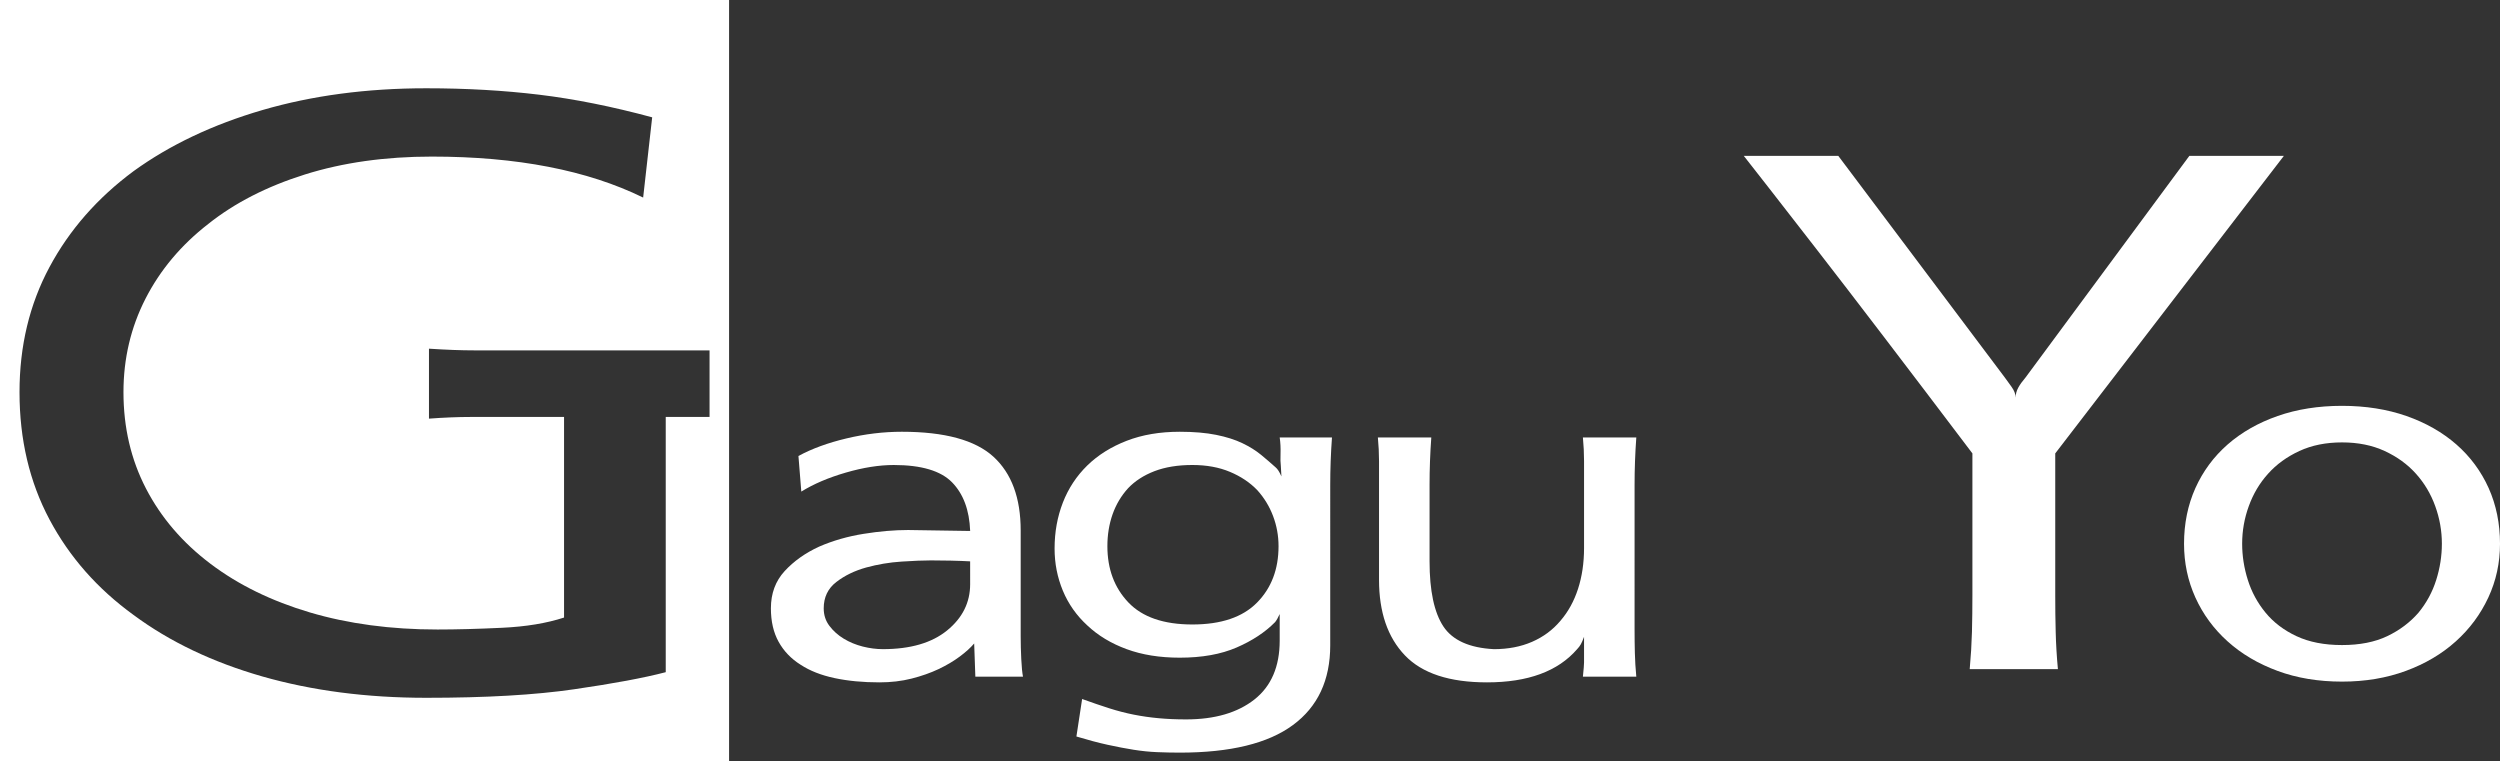 <?xml version="1.0" encoding="utf-8"?>
<!-- Generator: Adobe Illustrator 16.0.0, SVG Export Plug-In . SVG Version: 6.00 Build 0)  -->
<!DOCTYPE svg PUBLIC "-//W3C//DTD SVG 1.1//EN" "http://www.w3.org/Graphics/SVG/1.1/DTD/svg11.dtd">
<svg version="1.1" id="레이어_1" xmlns="http://www.w3.org/2000/svg" xmlns:xlink="http://www.w3.org/1999/xlink" x="0px"
	 y="0px" width="355.248px" height="108.137px" viewBox="0 0 355.248 108.137" enable-background="new 0 0 355.248 108.137"
	 xml:space="preserve">
<rect x="0" y="0" width="355.248" height="108.137" fill="#333333" stroke="none"/>
<g>
	<path fill="#FFFFFF" d="M0,108.137h103.601V0H0V108.137z M7.029,37.958c2.836-5.293,6.823-9.84,11.958-13.643
		c5.139-3.717,11.242-6.611,18.301-8.676c7.063-2.059,14.822-3.095,23.28-3.095c5.673,0,11.02,0.306,16.054,0.913
		c5.028,0.606,10.38,1.681,16.053,3.214l-1.283,11.402c-7.925-3.882-17.93-5.822-30.021-5.822c-6.637,0-12.658,0.849-18.062,2.548
		c-5.403,1.7-9.98,4.046-13.728,7.034c-3.854,2.994-6.819,6.534-8.907,10.613c-2.087,4.086-3.129,8.515-3.129,13.283
		c0,5.015,1.068,9.584,3.207,13.708c2.141,4.123,5.19,7.682,9.153,10.672c3.958,2.994,8.671,5.299,14.125,6.917
		c5.46,1.617,11.505,2.428,18.143,2.428c2.672,0,5.723-0.082,9.149-0.245c3.426-0.16,6.367-0.647,8.829-1.455V59.249h-1.624h-5.531
		c-2.248,0-4.284,0-6.104,0c-1.821,0-3.799,0.081-5.936,0.239v-9.941c2.459,0.16,4.598,0.24,6.419,0.24c1.819,0,3.96,0,6.421,0h4.73
		h16.393h5.908v9.462h-6.226c0,0.894,0,1.77,0,2.669v33.598c-3.106,0.813-7.443,1.62-13.006,2.427
		c-5.562,0.813-12.575,1.214-21.029,1.214c-8.458,0-16.217-1.013-23.28-3.031c-7.059-2.022-13.163-4.931-18.301-8.734
		c-5.135-3.721-9.122-8.245-11.958-13.583C4.189,68.468,2.773,62.443,2.773,55.73C2.773,49.179,4.189,43.257,7.029,37.958z"/>
	<path fill="#FFFFFF" d="M145.039,90.421V75.385c0-4.63-1.293-8.129-3.877-10.49c-2.583-2.359-6.922-3.543-13.015-3.543
		c-2.61,0-5.238,0.32-7.875,0.949c-2.641,0.629-4.91,1.46-6.814,2.494l0.407,5.059c1.743-1.08,3.85-1.98,6.324-2.699
		c2.475-0.721,4.751-1.078,6.814-1.078c3.921,0,6.679,0.822,8.284,2.461c1.604,1.642,2.461,3.944,2.573,6.912l-8.813-0.136
		c-1.96,0-4.071,0.182-6.326,0.544c-2.256,0.359-4.367,0.965-6.327,1.819c-1.958,0.899-3.591,2.058-4.892,3.471
		c-1.306,1.419-1.958,3.182-1.958,5.297c0,1.844,0.362,3.429,1.096,4.755c0.736,1.327,1.782,2.42,3.145,3.271
		c1.308,0.854,2.912,1.483,4.812,1.887c1.905,0.405,4.03,0.606,6.368,0.606c1.633,0,3.156-0.178,4.568-0.537
		c1.415-0.358,2.694-0.81,3.838-1.35c1.139-0.541,2.148-1.138,3.017-1.788c0.873-0.648,1.549-1.272,2.042-1.854l0.166,4.719h6.77
		c-0.106-0.536-0.19-1.364-0.245-2.494C145.067,92.536,145.039,91.458,145.039,90.421z M137.858,83.006
		c0,2.606-1.089,4.796-3.266,6.572c-2.179,1.78-5.222,2.665-9.138,2.665c-0.926,0-1.88-0.124-2.857-0.369
		c-0.981-0.249-1.876-0.62-2.692-1.112c-0.819-0.496-1.498-1.102-2.042-1.823c-0.545-0.718-0.814-1.549-0.814-2.494
		c0-1.575,0.596-2.822,1.795-3.746c1.194-0.92,2.61-1.604,4.241-2.058c1.633-0.445,3.309-0.729,5.018-0.839
		c1.718-0.113,3.117-0.17,4.206-0.17c0.813,0,1.739,0.014,2.771,0.032c1.036,0.024,1.962,0.059,2.777,0.103V83.006z"/>
	<path fill="#FFFFFF" d="M181.963,64.426c-0.028,0.785-0.013,1.379,0.043,1.783l0.083,1.489c-0.275-0.634-0.547-1.059-0.821-1.284
		c-0.648-0.585-1.343-1.182-2.076-1.786c-0.734-0.605-1.625-1.16-2.651-1.652c-1.036-0.497-2.274-0.891-3.717-1.182
		c-1.439-0.291-3.166-0.442-5.179-0.442c-2.829,0-5.345,0.43-7.55,1.285c-2.205,0.854-4.063,2.02-5.59,3.505
		c-1.52,1.485-2.68,3.239-3.47,5.265c-0.786,2.021-1.18,4.202-1.18,6.539c0,2.112,0.394,4.113,1.18,6.006
		c0.791,1.887,1.951,3.528,3.47,4.92c1.526,1.439,3.385,2.563,5.59,3.372c2.205,0.811,4.721,1.212,7.55,1.212
		c3.152,0,5.846-0.481,8.077-1.446c2.233-0.967,4.051-2.168,5.471-3.61c0.214-0.269,0.431-0.65,0.65-1.146v3.776
		c0,3.69-1.199,6.479-3.589,8.365c-2.397,1.887-5.633,2.832-9.712,2.832c-1.414,0-2.72-0.057-3.916-0.171
		c-1.199-0.109-2.369-0.28-3.513-0.504c-1.139-0.226-2.31-0.529-3.506-0.91c-1.196-0.384-2.48-0.82-3.838-1.314l-0.812,5.328
		c1.631,0.492,3.111,0.887,4.446,1.179c1.334,0.293,2.571,0.529,3.71,0.709c1.144,0.179,2.248,0.293,3.309,0.335
		c1.059,0.043,2.134,0.069,3.223,0.069c7.18,0,12.539-1.304,16.073-3.914c3.539-2.604,5.307-6.382,5.307-11.329V68.909
		c0-2.246,0.084-4.493,0.247-6.744h-7.429C181.95,62.88,181.989,63.639,181.963,64.426z M178.617,85.634
		c-2.04,2.071-5.102,3.104-9.179,3.104c-4.085,0-7.116-1.047-9.101-3.137c-1.988-2.091-2.978-4.755-2.978-7.992
		c0-1.62,0.247-3.122,0.733-4.517c0.491-1.396,1.225-2.632,2.205-3.712c0.978-1.032,2.229-1.843,3.754-2.429
		c1.521-0.583,3.316-0.876,5.386-0.876c2.015,0,3.793,0.325,5.345,0.978c1.551,0.651,2.841,1.516,3.877,2.596
		c0.977,1.08,1.725,2.307,2.243,3.678c0.517,1.37,0.778,2.799,0.778,4.282C181.681,80.89,180.66,83.57,178.617,85.634z"/>
	<path fill="#FFFFFF" d="M232.518,62.165h-7.589c0.106,1.124,0.163,2.236,0.163,3.338c0,1.104,0,2.235,0,3.406v8.972
		c0,2.114-0.288,4.046-0.856,5.798c-0.57,1.757-1.403,3.26-2.487,4.519c-1.093,1.306-2.438,2.304-4.041,3.003
		c-1.606,0.699-3.415,1.044-5.43,1.044c-3.479-0.181-5.872-1.258-7.182-3.237c-1.301-1.979-1.957-5.055-1.957-9.239V68.909
		c0-2.246,0.084-4.493,0.247-6.744h-7.591c0.105,1.124,0.164,2.236,0.164,3.338c0,1.104,0,2.235,0,3.406v13.484
		c0,4.592,1.223,8.165,3.673,10.729c2.446,2.563,6.334,3.842,11.665,3.842c5.824,0,10.092-1.571,12.813-4.72
		c0.219-0.228,0.395-0.462,0.533-0.707c0.139-0.249,0.286-0.597,0.449-1.046v3.641c0,0.224-0.015,0.473-0.041,0.744
		c-0.028,0.269-0.067,0.698-0.122,1.277h7.589c-0.11-1.165-0.18-2.29-0.205-3.369c-0.026-1.08-0.041-2.203-0.041-3.372V68.909
		C232.271,66.663,232.355,64.416,232.518,62.165z"/>
	<path fill="#FFFFFF" d="M292.048,84.515V64.429l32.485-42.277h-13.431l-23.278,31.494c-0.428,0.498-0.768,0.97-1.025,1.429
		c-0.252,0.458-0.38,0.937-0.38,1.429c0-0.492-0.195-1.004-0.576-1.534c-0.387-0.53-0.703-0.97-0.959-1.324l-23.662-31.494h-13.429
		c1.446,1.828,4.879,6.233,10.293,13.209c5.414,6.976,12.813,16.667,22.192,29.068v20.086c0,1.833-0.021,3.593-0.064,5.284
		c-0.046,1.691-0.152,3.452-0.319,5.286h12.533c-0.172-1.834-0.273-3.595-0.315-5.286C292.065,88.108,292.048,86.348,292.048,84.515
		z"/>
	<path fill="#FFFFFF" d="M353.637,69.357c-1.081-2.397-2.607-4.462-4.581-6.194c-1.978-1.732-4.347-3.081-7.099-4.048
		c-2.754-0.961-5.807-1.446-9.157-1.446c-3.355,0-6.411,0.485-9.158,1.446c-2.754,0.967-5.121,2.315-7.101,4.048
		c-1.974,1.732-3.5,3.797-4.578,6.194c-1.073,2.403-1.613,5.037-1.613,7.905c0,2.722,0.54,5.273,1.613,7.646
		c1.078,2.374,2.604,4.456,4.578,6.232c1.979,1.782,4.347,3.181,7.101,4.195c2.747,1.017,5.803,1.522,9.158,1.522
		c3.292,0,6.314-0.506,9.068-1.522c2.754-1.015,5.121-2.413,7.097-4.195c1.978-1.776,3.517-3.858,4.623-6.232
		c1.105-2.372,1.66-4.924,1.66-7.646C355.248,74.394,354.711,71.76,353.637,69.357z M346.181,82.421
		c-0.54,1.71-1.377,3.254-2.516,4.64c-1.198,1.381-2.682,2.498-4.444,3.339c-1.766,0.842-3.905,1.262-6.421,1.262
		c-2.519,0-4.672-0.42-6.466-1.262c-1.797-0.841-3.265-1.958-4.399-3.339c-1.14-1.386-1.979-2.93-2.517-4.64
		c-0.54-1.705-0.809-3.426-0.809-5.159c0-1.829,0.314-3.611,0.943-5.342c0.626-1.734,1.537-3.27,2.738-4.602
		c1.198-1.34,2.682-2.413,4.447-3.23c1.763-0.817,3.787-1.223,6.062-1.223c2.272,0,4.296,0.405,6.059,1.223
		c1.767,0.817,3.252,1.891,4.447,3.23c1.199,1.332,2.111,2.867,2.738,4.602c0.627,1.73,0.945,3.513,0.945,5.342
		C346.989,78.996,346.719,80.716,346.181,82.421z"/>
</g>
</svg>
